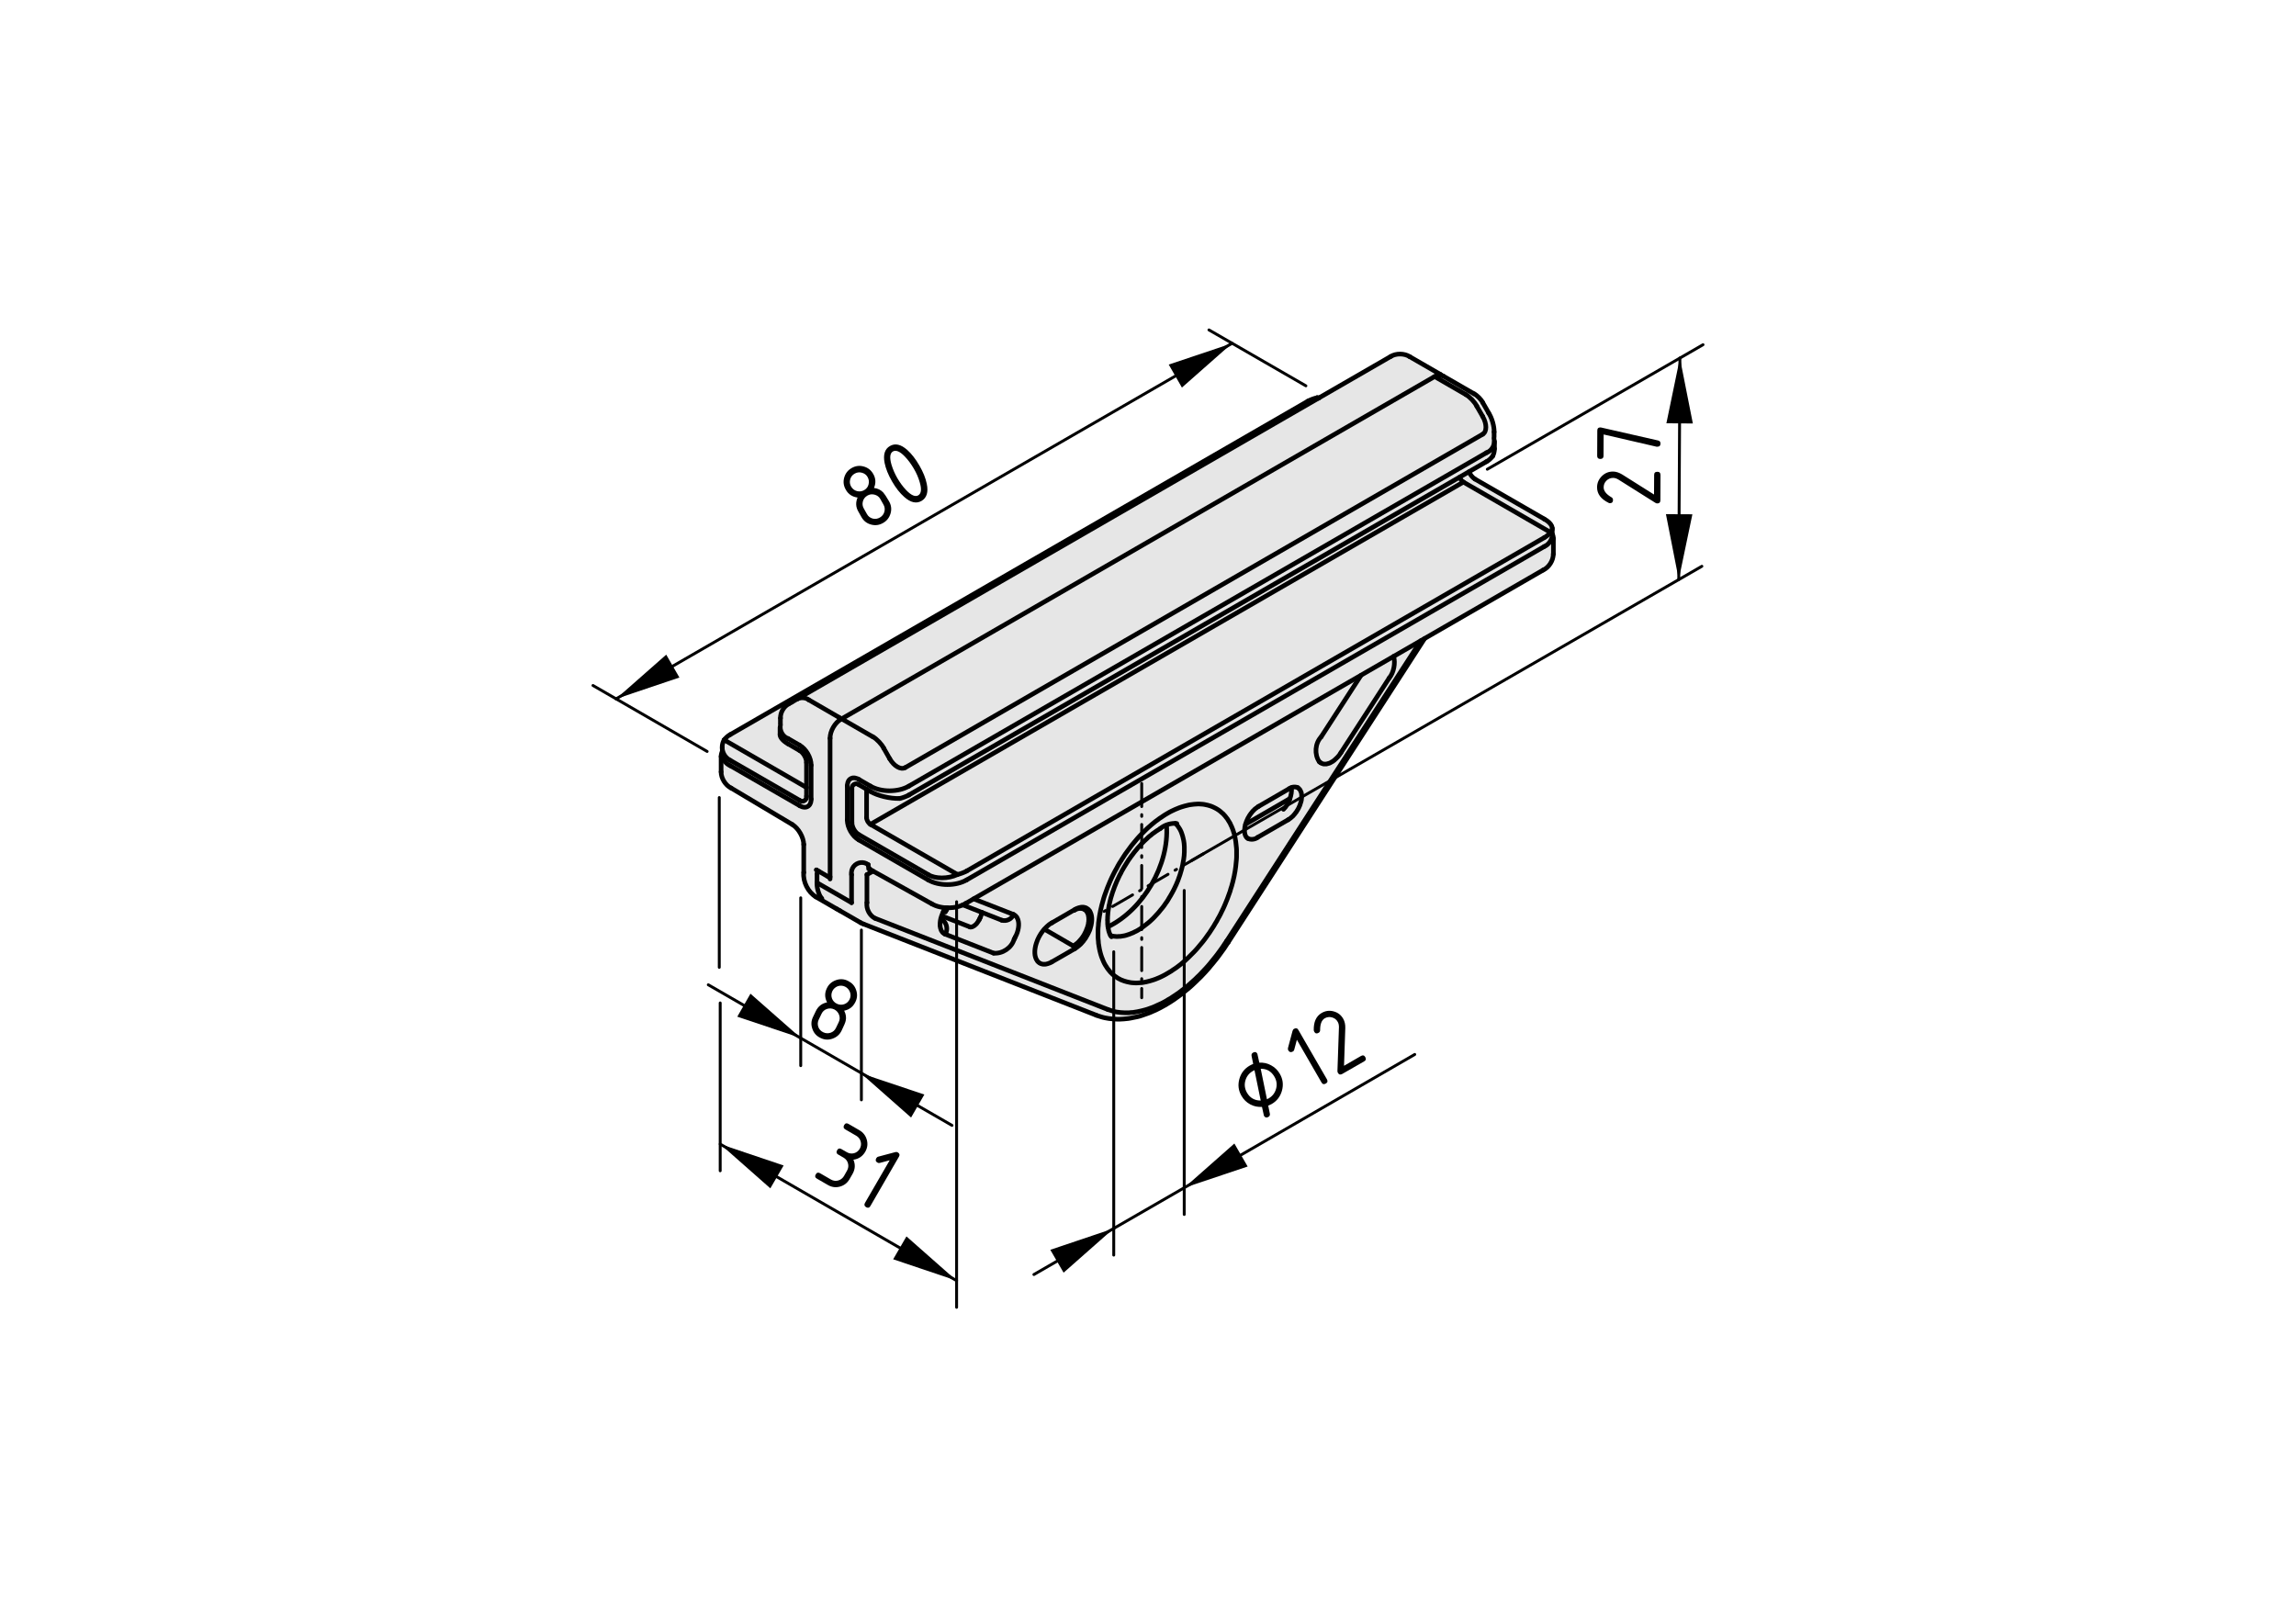 <?xml version="1.0" encoding="utf-8"?>
<!-- Generator: Adobe Illustrator 19.2.1, SVG Export Plug-In . SVG Version: 6.00 Build 0)  -->
<svg version="1.1" xmlns="http://www.w3.org/2000/svg" xmlns:xlink="http://www.w3.org/1999/xlink" x="0px" y="0px"
	 viewBox="0 0 198.71 138.9" style="enable-background:new 0 0 198.71 138.9;" xml:space="preserve">
<style type="text/css">
	.st0{fill:#E6E6E6;}
	.st1{fill:none;stroke:#000000;stroke-width:0.4;stroke-linecap:round;stroke-linejoin:round;}
	
		.st2{fill:none;stroke:#000000;stroke-width:0.25;stroke-linecap:round;stroke-linejoin:round;stroke-miterlimit:500;stroke-dasharray:2,0.7,0.15,0.7;}
	.st3{fill:none;stroke:#000000;stroke-width:0.25;stroke-linecap:round;stroke-linejoin:round;}
</style>
<g id="Gruahinterlegung">
	<path class="st0" d="M62.42,67.45l0.06-3.06c0,0-0.06-0.31,0.25-0.5c0.31-0.19,0.72-0.38,0.72-0.38l56.63-32.44
		c0,0,0.38-0.41,0.94-0.41s0.97,0.22,0.97,0.22l5.69,3.19c0,0,0.56,0.63,1.12,1.63c0.56,1,0.63,1.19,0.56,2.19
		c-0.06,1-0.13,1.38-0.13,1.38s0,0.06-0.25,0.38c-0.25,0.31-0.88,0.66-0.88,0.66l-0.88,0.59c0,0,0.13,0.06,0.25,0.5
		c0.13,0.44,0.81,0.44,0.81,0.44l5.81,3.44c0,0,0.21,0.69,0.21,0.98s0.21,0.92,0.21,1.29s-0.04,0.75-0.21,1.08
		c-0.17,0.33-0.54,0.58-0.54,0.58l-10.71,6.21l-17.42,27.12c0,0-0.63,0.88-1.42,1.67s-2.92,2.63-3.63,3
		c-0.71,0.38-2.34,1.02-3.22,1.06s-1.57,0.02-2.57-0.4s-19.83-7.71-19.83-7.71l-2.67-1.54l-1.54-0.83c0,0-0.54-0.25-0.96-0.96
		s-0.21-1.21-0.21-1.21l-0.04-2.63c0,0,0.13-0.42-0.38-1.04s-1-0.88-1-0.88l-4.79-2.79c0,0-0.29-0.17-0.58-0.46
		C62.52,67.53,62.42,67.45,62.42,67.45z"/>
</g>
<g id="Kontur">
	<g id="LINE">
		<line class="st1" x1="134.34" y1="46.35" x2="134.34" y2="45.74"/>
	</g>
	<g id="LINE_1_">
		<line class="st1" x1="129.34" y1="38.84" x2="129.34" y2="38.23"/>
	</g>
	<g id="LINE_2_">
		<line class="st1" x1="67.51" y1="62.97" x2="67.51" y2="63.58"/>
	</g>
	<g id="LINE_3_">
		<line class="st1" x1="62.51" y1="64.71" x2="62.51" y2="65.32"/>
	</g>
	<g id="ARC">
		<path class="st1" d="M80.64,78.24c0.81,0.48,2.13,0.46,2.93-0.03"/>
	</g>
	<g id="ARC_1_">
		<path class="st1" d="M72.8,62.25c-0.54,0.3-0.97,1.05-0.96,1.66"/>
	</g>
	<g id="LINE_4_">
		<line class="st1" x1="83.57" y1="78.21" x2="133.55" y2="49.35"/>
	</g>
	<g id="LINE_5_">
		<line class="st1" x1="75.35" y1="75.29" x2="80.64" y2="78.24"/>
	</g>
	<g id="LINE_6_">
		<line class="st1" x1="71.84" y1="63.91" x2="71.84" y2="76.09"/>
	</g>
	<g id="LINE_7_">
		<line class="st1" x1="124.12" y1="32.62" x2="72.8" y2="62.25"/>
	</g>
	<g id="ARC_2_">
		<path class="st1" d="M75.35,75.29c-0.04-0.03-0.12-0.06-0.17-0.07"/>
	</g>
	<g id="ARC_3_">
		<path class="st1" d="M74.48,79.87c0.06,0.04,0.19,0.1,0.26,0.12"/>
	</g>
	<g id="LINE_8_">
		<line class="st1" x1="72.68" y1="78.83" x2="74.48" y2="79.87"/>
	</g>
	<g id="LINE_9_">
		<line class="st1" x1="74.74" y1="79.99" x2="94.87" y2="87.88"/>
	</g>
	<g id="ARC_4_">
		<path class="st1" d="M70.81,75.49c-0.06,0.03-0.1,0.1-0.09,0.16"/>
	</g>
	<g id="LINE_10_">
		<line class="st1" x1="70.89" y1="75.44" x2="70.81" y2="75.49"/>
	</g>
	<g id="LINE_11_">
		<line class="st1" x1="70.71" y1="75.65" x2="70.71" y2="76.38"/>
	</g>
	<g id="ARC_5_">
		<path class="st1" d="M70.71,76.38c-0.04,0.4,0.13,1.02,0.36,1.35"/>
	</g>
	<g id="ARC_6_">
		<path class="st1" d="M71.07,77.72c0.01,0.02,0.04,0.05,0.06,0.06"/>
	</g>
	<g id="ARC_7_">
		<path class="st1" d="M82.02,78.58c-0.03,0.05-0.09,0.14-0.11,0.2"/>
	</g>
	<g id="LINE_12_">
		<line class="st1" x1="81.82" y1="78.95" x2="81.91" y2="78.78"/>
	</g>
	<g id="LINE_13_">
		<line class="st1" x1="83.32" y1="78.33" x2="86.7" y2="79.66"/>
	</g>
	<g id="LINE_14_">
		<line class="st1" x1="83.94" y1="80.24" x2="81.67" y2="79.35"/>
	</g>
	<g id="ARC_8_">
		<path class="st1" d="M84.82,79.46c0.07-0.12,0.14-0.35,0.15-0.49"/>
	</g>
	<g id="LWPOLYLINE">
		<polyline class="st1" points="84.74,79.63 84.72,79.66 84.68,79.73 84.64,79.79 84.6,79.85 84.56,79.9 84.52,79.96 84.47,80.01 
			84.42,80.05 84.38,80.09 84.33,80.13 84.28,80.16 84.23,80.19 84.19,80.21 84.15,80.23 84.11,80.24 84.07,80.25 84.04,80.25 
			84,80.26 83.98,80.25 83.95,80.25 83.94,80.24 		"/>
	</g>
	<g id="LINE_15_">
		<line class="st1" x1="84.82" y1="79.46" x2="84.74" y2="79.63"/>
	</g>
	<g id="LWPOLYLINE_1_">
		<polyline class="st1" points="96.2,81.09 96.2,81.09 96.2,81.09 96.19,81.09 96.19,81.08 96.18,81.07 96.17,81.06 96.15,81.04 
			96.14,81.02 96.12,80.99 96.1,80.96 96.08,80.92 96.06,80.88 96.04,80.83 96.02,80.78 96,80.72 95.98,80.66 95.96,80.59 
			95.94,80.52 95.93,80.44 95.91,80.36 95.9,80.27 95.88,80.17 95.87,80.07 95.86,79.97 95.86,79.86 95.86,79.75 95.85,79.63 
			95.86,79.51 95.86,79.38 95.87,79.25 95.88,79.12 95.89,78.98 95.91,78.84 95.93,78.69 95.96,78.54 95.98,78.39 96.02,78.24 
			96.05,78.08 96.09,77.93 96.13,77.76 96.18,77.6 96.23,77.44 96.28,77.27 96.34,77.11 96.4,76.94 96.46,76.77 96.53,76.6 
			96.6,76.43 96.67,76.26 96.75,76.09 96.83,75.92 96.91,75.75 97,75.59 97.08,75.42 97.18,75.25 97.27,75.09 97.37,74.93 
			97.47,74.77 97.57,74.61 97.67,74.45 97.78,74.3 97.89,74.14 98,74 98.11,73.85 98.22,73.71 98.34,73.57 98.45,73.43 98.57,73.3 
			98.69,73.17 98.8,73.04 98.92,72.92 99.04,72.8 99.16,72.69 99.28,72.58 99.39,72.47 99.51,72.37 99.63,72.28 99.74,72.18 
			99.86,72.1 99.97,72.02 100.08,71.94 100.19,71.87 100.3,71.8 100.4,71.73 100.44,71.71 		"/>
	</g>
	<g id="ARC_9_">
		<path class="st1" d="M101.85,71.29c-0.44-0.07-1.08,0.12-1.41,0.42"/>
	</g>
	<g id="ARC_10_">
		<path class="st1" d="M93.83,78.71c-0.25-0.12-0.63-0.08-0.85,0.1"/>
	</g>
	<g id="LWPOLYLINE_2_">
		<polyline class="st1" points="101.72,71.28 101.73,71.29 101.81,71.36 101.88,71.44 101.95,71.53 102.01,71.62 102.07,71.71 
			102.13,71.81 102.18,71.91 102.23,72.02 102.27,72.13 102.31,72.25 102.35,72.37 102.38,72.49 102.41,72.62 102.44,72.75 
			102.46,72.88 102.48,73.02 102.49,73.16 102.5,73.3 102.5,73.45 102.5,73.54 102.5,73.62 102.5,73.77 102.49,73.92 102.48,74.08 
			102.46,74.24 102.44,74.4 102.41,74.56 102.38,74.72 102.35,74.89 102.31,75.06 102.27,75.22 102.22,75.39 102.17,75.56 
			102.12,75.73 102.06,75.9 102,76.07 101.94,76.24 101.87,76.4 101.8,76.57 101.72,76.74 101.64,76.91 101.56,77.07 101.47,77.24 
			101.38,77.4 101.29,77.56 101.19,77.72 101.1,77.88 101,78.04 100.89,78.19 100.79,78.34 100.68,78.49 100.57,78.63 100.45,78.77 
			100.34,78.91 100.22,79.05 100.1,79.18 99.98,79.31 99.86,79.44 99.74,79.56 99.61,79.68 99.49,79.79 99.36,79.9 99.23,80 
			99.1,80.1 98.97,80.2 98.84,80.29 98.72,80.38 98.59,80.46 98.46,80.54 98.33,80.61 98.2,80.67 98.07,80.74 97.94,80.79 
			97.82,80.84 97.69,80.89 97.56,80.93 97.44,80.97 97.32,81 97.2,81.02 97.08,81.04 96.96,81.06 96.84,81.06 96.73,81.07 
			96.62,81.07 96.51,81.06 96.4,81.05 96.29,81.03 96.19,81.01 96.12,80.98 		"/>
	</g>
	<g id="LINE_16_">
		<line class="st1" x1="106.29" y1="81.58" x2="123.3" y2="55.27"/>
	</g>
	<g id="ARC_11_">
		<path class="st1" d="M129.31,37.39c0.02-0.48-0.2-1.24-0.47-1.63"/>
	</g>
	<g id="LINE_17_">
		<line class="st1" x1="129.31" y1="37.83" x2="129.31" y2="37.39"/>
	</g>
	<g id="LINE_18_">
		<line class="st1" x1="128.84" y1="35.75" x2="128.33" y2="34.86"/>
	</g>
	<g id="ARC_12_">
		<path class="st1" d="M128.33,34.86c-0.13-0.27-0.48-0.63-0.75-0.77"/>
	</g>
	<g id="ARC_13_">
		<path class="st1" d="M134.44,46.64c0.01-0.12-0.04-0.33-0.1-0.43"/>
	</g>
	<g id="LINE_19_">
		<line class="st1" x1="134.44" y1="47.97" x2="134.44" y2="46.64"/>
	</g>
	<g id="LWPOLYLINE_3_">
		<polyline class="st1" points="94.87,87.88 94.97,87.92 95.13,87.97 95.29,88.02 95.46,88.07 95.63,88.11 95.8,88.14 95.98,88.17 
			96.15,88.19 96.33,88.21 96.51,88.22 96.69,88.23 96.88,88.23 97.07,88.22 97.25,88.21 97.45,88.19 97.64,88.17 97.83,88.14 
			98.02,88.1 98.22,88.06 98.42,88.02 98.62,87.97 98.81,87.91 99.01,87.84 99.21,87.77 99.41,87.7 99.61,87.62 99.81,87.53 
			100.02,87.44 100.22,87.34 100.42,87.24 100.62,87.13 100.82,87.02 101.02,86.9 101.22,86.78 101.42,86.65 101.62,86.52 
			101.81,86.38 102.01,86.24 102.21,86.09 102.4,85.94 102.59,85.78 102.79,85.62 102.98,85.46 103.17,85.29 103.35,85.12 
			103.54,84.94 103.72,84.76 103.91,84.58 104.09,84.39 104.27,84.2 104.45,84 104.62,83.81 104.79,83.6 104.96,83.4 105.13,83.19 
			105.3,82.98 105.46,82.77 105.62,82.55 105.78,82.33 105.94,82.11 106.09,81.88 106.24,81.65 106.29,81.58 		"/>
	</g>
	<g id="LINE_20_">
		<line class="st1" x1="127.57" y1="34.09" x2="124.92" y2="32.56"/>
	</g>
	<g id="ARC_14_">
		<path class="st1" d="M133.55,49.35c0.5-0.22,0.89-0.84,0.88-1.39"/>
	</g>
	<g id="ARC_15_">
		<path class="st1" d="M124.92,32.56c-0.23-0.13-0.59-0.1-0.8,0.06"/>
	</g>
	<g id="LWPOLYLINE_4_">
		<polyline class="st1" points="108,72.58 107.97,72.56 107.93,72.53 107.89,72.5 107.86,72.46 107.83,72.41 107.8,72.36 
			107.78,72.31 107.76,72.25 107.74,72.19 107.73,72.12 107.72,72.05 107.71,71.98 107.71,71.9 107.71,71.83 107.72,71.74 
			107.73,71.66 107.74,71.57 107.76,71.49 107.78,71.4 107.81,71.31 107.84,71.22 107.87,71.12 107.91,71.03 107.95,70.94 
			107.99,70.85 108.04,70.76 108.09,70.68 108.14,70.59 108.2,70.51 108.25,70.43 108.32,70.35 108.38,70.27 108.44,70.2 
			108.51,70.14 108.57,70.07 108.64,70.01 108.71,69.96 108.78,69.91 108.84,69.86 108.91,69.82 108.92,69.81 		"/>
	</g>
	<g id="LINE_21_">
		<line class="st1" x1="108.92" y1="69.81" x2="111.58" y2="68.27"/>
	</g>
	<g id="ARC_16_">
		<path class="st1" d="M112.31,68.18c-0.22-0.1-0.54-0.06-0.73,0.09"/>
	</g>
	<g id="ARC_17_">
		<path class="st1" d="M111.08,70.06c0.45-0.42,0.76-1.26,0.69-1.87"/>
	</g>
	<g id="ARC_18_">
		<path class="st1" d="M68.25,60.94c-0.41,0.21-0.73,0.76-0.7,1.22"/>
	</g>
	<g id="LINE_23_">
		<line class="st1" x1="67.54" y1="62.17" x2="67.54" y2="62.61"/>
	</g>
	<g id="ARC_19_">
		<path class="st1" d="M69.56,73.1c-0.01-0.62-0.45-1.39-0.98-1.72"/>
	</g>
	<g id="ARC_20_">
		<path class="st1" d="M71.67,75.89c0.05,0.03,0.12,0.03,0.17,0.01"/>
	</g>
	<g id="LINE_24_">
		<line class="st1" x1="70.67" y1="75.31" x2="71.67" y2="75.89"/>
	</g>
	<g id="LINE_25_">
		<line class="st1" x1="63.28" y1="68.22" x2="68.58" y2="71.38"/>
	</g>
	<g id="LINE_26_">
		<line class="st1" x1="69.56" y1="73.1" x2="69.56" y2="75.53"/>
	</g>
	<g id="LINE_27_">
		<line class="st1" x1="70.61" y1="77.64" x2="72.41" y2="78.68"/>
	</g>
	<g id="LWPOLYLINE_5_">
		<polyline class="st1" points="70.65,75.3 70.65,75.3 70.65,75.3 70.66,75.31 70.67,75.31 70.67,75.31 		"/>
	</g>
	<g id="ARC_21_">
		<path class="st1" d="M69.56,75.53c-0.09,0.78,0.38,1.72,1.06,2.11"/>
	</g>
	<g id="LWPOLYLINE_6_">
		<polyline class="st1" points="72.42,78.68 72.49,78.72 72.55,78.75 		"/>
	</g>
	<g id="ARC_22_">
		<path class="st1" d="M62.51,65.06c-0.06,0.11-0.11,0.31-0.1,0.44"/>
	</g>
	<g id="LINE_28_">
		<line class="st1" x1="62.41" y1="65.49" x2="62.41" y2="66.82"/>
	</g>
	<g id="ARC_23_">
		<path class="st1" d="M62.41,66.82c-0.01,0.54,0.38,1.17,0.87,1.4"/>
	</g>
	<g id="ARC_24_">
		<path class="st1" d="M95.89,80.23c3.06-1.48,5.32-5.39,5.07-8.78"/>
	</g>
	<g id="ARC_25_">
		<path class="st1" d="M124.78,32.5c-0.03-0.03-0.09-0.07-0.12-0.09"/>
	</g>
	<g id="LINE_29_">
		<line class="st1" x1="124.66" y1="32.41" x2="122.01" y2="30.88"/>
	</g>
	<g id="ARC_26_">
		<path class="st1" d="M122.01,30.88c-0.45-0.3-1.19-0.31-1.65-0.02"/>
	</g>
	<g id="LINE_30_">
		<line class="st1" x1="107.8" y1="71.35" x2="111.6" y2="69.15"/>
	</g>
	<g id="LWPOLYLINE_7_">
		<polyline class="st1" points="111.6,69.15 111.63,69.16 111.63,69.16 		"/>
	</g>
	<g id="ARC_27_">
		<path class="st1" d="M73.33,70.98c-0.01,0.64,0.44,1.42,1,1.73"/>
	</g>
	<g id="LINE_31_">
		<line class="st1" x1="73.33" y1="68.05" x2="73.33" y2="70.98"/>
	</g>
	<g id="LWPOLYLINE_8_">
		<polyline class="st1" points="74.33,67.47 74.26,67.43 74.19,67.4 74.12,67.38 74.05,67.36 73.98,67.34 73.92,67.34 73.85,67.34 
			73.79,67.34 73.73,67.36 73.68,67.38 73.63,67.4 73.58,67.44 73.53,67.47 73.49,67.52 73.45,67.57 73.42,67.62 73.4,67.68 
			73.37,67.75 73.36,67.82 73.34,67.89 73.33,67.97 73.33,68.05 		"/>
	</g>
	<g id="LINE_32_">
		<line class="st1" x1="75.33" y1="68.05" x2="74.33" y2="67.47"/>
	</g>
	<g id="LINE_33_">
		<line class="st1" x1="74.33" y1="67.93" x2="75.33" y2="68.51"/>
	</g>
	<g id="ARC_28_">
		<path class="st1" d="M74.33,67.93c-0.16-0.13-0.39-0.1-0.52,0.06c-0.06,0.07-0.1,0.2-0.08,0.29"/>
	</g>
	<g id="LINE_34_">
		<line class="st1" x1="73.73" y1="71.21" x2="73.73" y2="68.28"/>
	</g>
	<g id="ARC_29_">
		<path class="st1" d="M73.73,71.21c0,0.38,0.27,0.85,0.6,1.04"/>
	</g>
	<g id="LINE_35_">
		<line class="st1" x1="80.33" y1="75.71" x2="74.33" y2="72.25"/>
	</g>
	<g id="LINE_36_">
		<line class="st1" x1="74.33" y1="72.71" x2="80.33" y2="76.17"/>
	</g>
	<g id="ELLIPSE">
		<path class="st1" d="M80.33,75.71c0.6,0.38,1.72,0.38,2.53,0"/>
	</g>
	<g id="ARC_30_">
		<path class="st1" d="M82.86,75.7c0.23-0.04,0.61-0.19,0.81-0.3"/>
	</g>
	<g id="ARC_31_">
		<path class="st1" d="M80.33,76.17c0.92,0.54,2.41,0.54,3.33,0"/>
	</g>
	<g id="LINE_37_">
		<line class="st1" x1="75.33" y1="71.36" x2="82.86" y2="75.7"/>
	</g>
	<g id="LINE_38_">
		<line class="st1" x1="134.18" y1="46.08" x2="126.65" y2="41.73"/>
	</g>
	<g id="ARC_32_">
		<path class="st1" d="M133.65,46.54c0.17-0.08,0.42-0.3,0.53-0.46"/>
	</g>
	<g id="LINE_39_">
		<line class="st1" x1="133.65" y1="46.54" x2="83.66" y2="75.4"/>
	</g>
	<g id="ELLIPSE_1_">
		<path class="st1" d="M75.33,68.51c0.6,0.37,1.72,0.64,2.53,0.61"/>
	</g>
	<g id="ARC_33_">
		<path class="st1" d="M75.33,68.05c0.92,0.54,2.41,0.54,3.33,0"/>
	</g>
	<g id="ARC_34_">
		<path class="st1" d="M77.86,69.12c0.23-0.04,0.61-0.19,0.81-0.3"/>
	</g>
	<g id="ARC_35_">
		<path class="st1" d="M128.65,39.19c0.49-0.18,0.77-0.72,0.65-1.22"/>
	</g>
	<g id="LINE_40_">
		<line class="st1" x1="128.65" y1="39.19" x2="78.66" y2="68.05"/>
	</g>
	<g id="LINE_41_">
		<line class="st1" x1="133.65" y1="47.31" x2="83.66" y2="76.17"/>
	</g>
	<g id="LINE_42_">
		<line class="st1" x1="128.65" y1="39.96" x2="78.66" y2="68.82"/>
	</g>
	<g id="LINE_43_">
		<line class="st1" x1="75" y1="68.32" x2="75" y2="70.78"/>
	</g>
	<g id="ARC_36_">
		<path class="st1" d="M75,70.78c0,0.21,0.15,0.47,0.33,0.58"/>
	</g>
	<g id="ARC_37_">
		<path class="st1" d="M126.34,41.3c0.03,0.16,0.17,0.36,0.31,0.44"/>
	</g>
	<g id="ELLIPSE_2_">
		<path class="st1" d="M134.18,46.08c0.36-0.29,0.12-0.8-0.53-1.15"/>
	</g>
	<g id="ARC_38_">
		<path class="st1" d="M133.65,47.31c0.36-0.14,0.67-0.57,0.69-0.96"/>
	</g>
	<g id="LINE_44_">
		<line class="st1" x1="127.65" y1="41.47" x2="133.65" y2="44.93"/>
	</g>
	<g id="ELLIPSE_3_">
		<path class="st1" d="M129.18,39.5c0.1-0.17,0.17-0.48,0.16-0.65"/>
	</g>
	<g id="ARC_39_">
		<path class="st1" d="M128.65,39.96c0.17-0.08,0.42-0.3,0.53-0.47"/>
	</g>
	<g id="ARC_40_">
		<path class="st1" d="M127.14,40.84c0.07,0.22,0.31,0.51,0.51,0.63"/>
	</g>
	<g id="ARC_41_">
		<path class="st1" d="M70.2,66.24c0.01-0.64-0.44-1.42-1-1.73"/>
	</g>
	<g id="ARC_42_">
		<path class="st1" d="M69.2,69.28c0.16,0.13,0.39,0.1,0.52-0.06c0.06-0.07,0.1-0.2,0.08-0.29"/>
	</g>
	<g id="LINE_45_">
		<line class="st1" x1="69.8" y1="66.01" x2="69.8" y2="68.94"/>
	</g>
	<g id="ARC_43_">
		<path class="st1" d="M69.8,66.01c0-0.39-0.27-0.85-0.6-1.04"/>
	</g>
	<g id="LINE_46_">
		<line class="st1" x1="68.2" y1="64.39" x2="69.2" y2="64.97"/>
	</g>
	<g id="LINE_47_">
		<line class="st1" x1="68.2" y1="63.93" x2="69.2" y2="64.51"/>
	</g>
	<g id="LINE_48_">
		<line class="st1" x1="70.2" y1="66.24" x2="70.2" y2="69.17"/>
	</g>
	<g id="LWPOLYLINE_9_">
		<polyline class="st1" points="69.2,69.74 69.27,69.78 69.34,69.81 69.41,69.84 69.48,69.86 69.55,69.87 69.62,69.88 69.68,69.88 
			69.74,69.87 69.8,69.86 69.85,69.84 69.91,69.81 69.96,69.78 70,69.74 70.04,69.7 70.08,69.65 70.11,69.59 70.14,69.53 
			70.16,69.47 70.18,69.4 70.19,69.33 70.2,69.25 70.2,69.17 		"/>
	</g>
	<g id="LINE_49_">
		<line class="st1" x1="69.2" y1="69.74" x2="63.2" y2="66.28"/>
	</g>
	<g id="LINE_50_">
		<line class="st1" x1="69.2" y1="69.28" x2="63.2" y2="65.82"/>
	</g>
	<g id="ARC_44_">
		<path class="st1" d="M67.55,62.73c-0.11,0.49,0.18,1.03,0.65,1.21"/>
	</g>
	<g id="ELLIPSE_4_">
		<path class="st1" d="M67.51,63.58c-0.03,0.23,0.28,0.59,0.69,0.81"/>
	</g>
	<g id="ELLIPSE_5_">
		<path class="st1" d="M62.67,64.05c-0.36,0.64-0.12,1.43,0.53,1.77"/>
	</g>
	<g id="LINE_51_">
		<line class="st1" x1="62.67" y1="64.05" x2="69.8" y2="68.17"/>
	</g>
	<g id="ARC_45_">
		<path class="st1" d="M113.99,34.43c-0.23,0.04-0.61,0.19-0.81,0.3"/>
	</g>
	<g id="LINE_52_">
		<line class="st1" x1="114.09" y1="34.48" x2="113.99" y2="34.43"/>
	</g>
	<g id="ARC_46_">
		<path class="st1" d="M63.2,63.59c-0.17,0.08-0.42,0.3-0.53,0.47"/>
	</g>
	<g id="LINE_53_">
		<line class="st1" x1="63.2" y1="63.59" x2="113.19" y2="34.73"/>
	</g>
	<g id="ARC_47_">
		<path class="st1" d="M62.51,65.32c0.02,0.39,0.32,0.82,0.69,0.96"/>
	</g>
	<g id="ELLIPSE_6_">
		<path class="st1" d="M114.18,34.43c-0.05,0-0.14,0-0.18,0"/>
	</g>
	<g id="LINE_54_">
		<line class="st1" x1="72.68" y1="78.83" x2="72.68" y2="78.83"/>
	</g>
	<g id="LINE_56_">
		<line class="st1" x1="68.53" y1="60.78" x2="69.04" y2="60.48"/>
	</g>
	<g id="LINE_57_">
		<line class="st1" x1="69.04" y1="60.48" x2="120.36" y2="30.86"/>
	</g>
	<g id="ELLIPSE_7_">
		<path class="st1" d="M68.53,60.78c-0.16,0.09-0.28,0.16-0.28,0.16"/>
	</g>
	<g id="LINE_58_">
		<line class="st1" x1="75.56" y1="75.41" x2="75.03" y2="75.71"/>
	</g>
	<g id="LINE_59_">
		<line class="st1" x1="75.03" y1="75.71" x2="75.03" y2="78.14"/>
	</g>
	<g id="ARC_48_">
		<path class="st1" d="M75.03,78.14c-0.08,0.53,0.23,1.13,0.71,1.36"/>
	</g>
	<g id="LINE_60_">
		<line class="st1" x1="75.75" y1="79.5" x2="95.88" y2="87.39"/>
	</g>
	<g id="LWPOLYLINE_10_">
		<polyline class="st1" points="95.88,87.39 96.04,87.44 96.19,87.49 96.35,87.54 96.51,87.58 96.67,87.61 96.84,87.63 97,87.65 
			97.17,87.66 97.35,87.67 97.52,87.67 97.7,87.67 97.88,87.65 98.06,87.64 98.24,87.61 98.43,87.58 98.61,87.54 98.8,87.5 
			98.99,87.45 99.18,87.4 99.37,87.34 99.56,87.27 99.76,87.2 99.95,87.12 100.14,87.03 100.34,86.94 100.54,86.85 100.73,86.75 
			100.93,86.64 101.12,86.52 101.32,86.41 101.51,86.28 101.71,86.15 101.9,86.02 102.1,85.88 102.29,85.73 102.49,85.58 
			102.68,85.43 102.87,85.27 103.06,85.1 103.25,84.93 103.44,84.76 103.62,84.58 103.81,84.4 103.99,84.21 104.17,84.02 
			104.35,83.83 104.53,83.63 104.7,83.43 104.87,83.22 105.04,83.01 105.21,82.8 105.38,82.58 105.54,82.36 105.7,82.14 
			105.86,81.91 106.01,81.68 106.17,81.45 		"/>
	</g>
	<g id="LWPOLYLINE_11_">
		<polyline class="st1" points="91.03,83.27 90.94,83.32 90.86,83.36 90.77,83.39 90.69,83.42 90.61,83.44 90.53,83.46 90.45,83.47 
			90.37,83.47 90.29,83.47 90.22,83.46 90.15,83.44 90.08,83.42 90.02,83.39 89.96,83.36 89.9,83.31 89.85,83.27 89.8,83.22 
			89.76,83.16 89.72,83.09 89.68,83.03 89.65,82.95 89.62,82.87 89.6,82.79 89.58,82.71 89.57,82.62 89.56,82.52 89.56,82.42 
			89.56,82.32 89.57,82.22 89.58,82.12 89.6,82.01 89.62,81.9 89.65,81.79 89.68,81.68 89.72,81.57 89.76,81.46 89.8,81.35 
			89.85,81.25 89.9,81.14 89.96,81.03 90.02,80.93 90.08,80.83 90.15,80.73 90.22,80.63 90.29,80.54 90.37,80.44 90.45,80.36 
			90.53,80.28 90.61,80.2 90.69,80.13 90.77,80.06 90.86,79.99 90.94,79.94 91.03,79.89 		"/>
	</g>
	<g id="LINE_61_">
		<line class="st1" x1="93.03" y1="82.12" x2="91.03" y2="83.27"/>
	</g>
	<g id="LWPOLYLINE_12_">
		<polyline class="st1" points="93.03,78.73 93.11,78.68 93.2,78.64 93.28,78.61 93.36,78.58 93.45,78.56 93.53,78.54 93.61,78.53 
			93.68,78.53 93.76,78.53 93.83,78.54 93.9,78.56 93.97,78.58 94.03,78.61 94.09,78.65 94.15,78.69 94.2,78.73 94.25,78.79 
			94.3,78.84 94.34,78.91 94.37,78.98 94.4,79.05 94.43,79.13 94.45,79.21 94.47,79.3 94.48,79.39 94.49,79.48 94.49,79.58 
			94.49,79.68 94.48,79.78 94.47,79.88 94.45,79.99 94.43,80.1 94.4,80.21 94.37,80.32 94.34,80.43 94.3,80.54 94.25,80.65 
			94.2,80.76 94.15,80.86 94.09,80.97 94.03,81.07 93.97,81.18 93.9,81.28 93.83,81.37 93.76,81.47 93.68,81.56 93.61,81.64 
			93.53,81.73 93.45,81.8 93.36,81.88 93.28,81.94 93.2,82.01 93.11,82.06 93.03,82.12 		"/>
	</g>
	<g id="ARC_49_">
		<path class="st1" d="M85.99,82.51c0.77,0.07,1.57-0.46,1.78-1.21"/>
	</g>
	<g id="LINE_62_">
		<line class="st1" x1="85.99" y1="82.51" x2="81.81" y2="80.87"/>
	</g>
	<g id="LWPOLYLINE_13_">
		<polyline class="st1" points="81.81,80.87 81.75,80.84 81.69,80.81 81.64,80.77 81.59,80.73 81.55,80.68 81.51,80.62 81.47,80.56 
			81.44,80.49 81.42,80.42 81.39,80.34 81.38,80.26 81.36,80.18 81.36,80.09 81.36,80 81.36,79.91 81.37,79.81 81.38,79.71 
			81.4,79.61 81.42,79.51 81.45,79.41 81.48,79.31 81.52,79.21 81.56,79.1 81.6,79 81.65,78.9 		"/>
	</g>
	<g id="LINE_63_">
		<line class="st1" x1="81.65" y1="78.9" x2="81.74" y2="78.73"/>
	</g>
	<g id="LWPOLYLINE_14_">
		<polyline class="st1" points="81.74,78.73 81.79,78.63 81.83,78.57 		"/>
	</g>
	<g id="LINE_64_">
		<line class="st1" x1="84.26" y1="77.81" x2="87.71" y2="79.16"/>
	</g>
	<g id="LWPOLYLINE_15_">
		<polyline class="st1" points="87.71,79.16 87.77,79.19 87.82,79.22 87.88,79.26 87.92,79.31 87.97,79.36 88.01,79.41 88.04,79.48 
			88.07,79.54 88.1,79.61 88.12,79.69 88.14,79.77 88.15,79.85 88.16,79.94 88.16,80.03 88.16,80.13 88.15,80.22 88.14,80.32 
			88.12,80.42 88.1,80.52 88.07,80.62 88.04,80.73 88,80.83 87.96,80.93 87.91,81.03 87.86,81.13 		"/>
	</g>
	<g id="LINE_65_">
		<line class="st1" x1="87.86" y1="81.13" x2="87.78" y2="81.3"/>
	</g>
	<g id="LWPOLYLINE_16_">
		<polyline class="st1" points="101.02,70.42 101.19,70.32 101.36,70.23 101.53,70.15 101.7,70.07 101.87,70 102.04,69.93 
			102.21,69.87 102.37,69.82 102.54,69.77 102.7,69.73 102.86,69.69 103.02,69.66 103.18,69.64 103.34,69.62 103.5,69.61 
			103.65,69.6 103.8,69.6 103.95,69.61 104.1,69.62 104.24,69.64 104.38,69.67 104.52,69.7 104.66,69.74 104.79,69.78 104.92,69.83 
			105.05,69.89 105.17,69.95 105.3,70.02 105.41,70.09 105.53,70.17 105.64,70.26 105.74,70.35 105.85,70.44 105.95,70.55 
			106.04,70.65 106.13,70.77 106.22,70.88 106.3,71.01 106.38,71.14 106.46,71.27 106.52,71.41 106.59,71.55 106.65,71.7 
			106.71,71.85 106.76,72.01 106.81,72.17 106.85,72.33 106.89,72.5 106.92,72.68 106.95,72.85 106.97,73.03 106.99,73.22 
			107.01,73.4 107.02,73.59 107.02,73.79 107.02,73.98 107.02,74.18 107.01,74.38 106.99,74.59 106.97,74.79 106.95,75 
			106.92,75.21 106.89,75.42 106.85,75.63 106.81,75.85 106.76,76.06 106.71,76.28 106.65,76.5 106.59,76.72 106.52,76.93 
			106.46,77.15 106.38,77.37 106.3,77.59 106.22,77.81 106.13,78.03 106.04,78.25 105.95,78.46 105.85,78.68 105.74,78.9 
			105.64,79.11 105.53,79.32 105.41,79.53 105.3,79.74 105.17,79.95 105.05,80.16 104.92,80.36 104.79,80.56 104.66,80.76 
			104.52,80.95 104.38,81.15 104.24,81.34 104.1,81.52 103.95,81.7 103.8,81.88 103.65,82.06 103.5,82.23 103.34,82.4 103.18,82.56 
			103.02,82.72 102.86,82.88 102.7,83.03 102.54,83.18 102.37,83.32 102.21,83.46 102.04,83.59 101.87,83.72 101.7,83.84 
			101.53,83.95 101.36,84.07 101.19,84.17 101.02,84.27 100.85,84.37 100.68,84.46 100.52,84.54 100.35,84.62 100.18,84.69 
			100.01,84.76 99.84,84.82 99.68,84.87 99.51,84.92 99.35,84.96 99.19,85 99.03,85.03 98.87,85.06 98.71,85.07 98.55,85.08 
			98.4,85.09 98.25,85.09 98.1,85.08 97.95,85.07 97.81,85.05 97.67,85.02 97.53,84.99 97.39,84.95 97.26,84.91 97.13,84.86 
			97,84.81 96.87,84.74 96.75,84.68 96.64,84.6 96.52,84.52 96.41,84.44 96.3,84.35 96.2,84.25 96.1,84.15 96.01,84.04 95.92,83.93 
			95.83,83.81 95.75,83.68 95.67,83.56 95.59,83.42 95.52,83.28 95.46,83.14 95.4,82.99 95.34,82.84 95.29,82.69 95.24,82.52 
			95.2,82.36 95.16,82.19 95.13,82.02 95.1,81.84 95.07,81.66 95.06,81.48 95.04,81.29 95.03,81.1 95.03,80.91 95.03,80.71 
			95.03,80.51 95.04,80.31 95.06,80.11 95.07,79.9 95.1,79.69 95.13,79.48 95.16,79.27 95.2,79.06 95.24,78.84 95.29,78.63 
			95.34,78.41 95.4,78.19 95.46,77.98 95.52,77.76 95.59,77.54 95.67,77.32 95.75,77.1 95.83,76.88 95.92,76.66 96.01,76.44 
			96.1,76.23 96.2,76.01 96.3,75.8 96.41,75.58 96.52,75.37 96.64,75.16 96.75,74.95 96.87,74.74 97,74.54 97.13,74.33 97.26,74.13 
			97.39,73.93 97.53,73.74 97.67,73.55 97.81,73.36 97.95,73.17 98.1,72.99 98.25,72.81 98.4,72.63 98.55,72.46 98.71,72.29 
			98.87,72.13 99.03,71.97 99.19,71.81 99.35,71.66 99.51,71.52 99.68,71.37 99.84,71.24 100.01,71.1 100.18,70.98 100.35,70.85 
			100.52,70.74 100.68,70.63 100.85,70.52 101.02,70.42 		"/>
	</g>
	<g id="LINE_66_">
		<line class="st1" x1="70.77" y1="76.45" x2="73.7" y2="78.14"/>
	</g>
	<g id="LINE_67_">
		<line class="st1" x1="73.7" y1="78.14" x2="73.7" y2="75.71"/>
	</g>
	<g id="ARC_50_">
		<path class="st1" d="M75.14,74.85c-0.4-0.3-0.96-0.23-1.27,0.17c-0.14,0.17-0.22,0.48-0.17,0.7"/>
	</g>
	<g id="ARC_51_">
		<path class="st1" d="M75.14,74.85c-0.02,0.16,0.07,0.36,0.21,0.44"/>
	</g>
	<g id="ARC_52_">
		<path class="st1" d="M108,72.58c0.24,0.13,0.61,0.09,0.83-0.08"/>
	</g>
	<g id="LINE_68_">
		<line class="st1" x1="108.82" y1="72.5" x2="111.49" y2="70.96"/>
	</g>
	<g id="LWPOLYLINE_17_">
		<polyline class="st1" points="111.49,70.96 111.56,70.91 111.64,70.86 111.71,70.81 111.78,70.74 111.86,70.68 111.93,70.61 
			111.99,70.53 112.06,70.46 112.12,70.37 112.19,70.29 112.24,70.2 112.3,70.11 112.35,70.02 112.4,69.93 112.44,69.83 
			112.49,69.73 112.52,69.64 112.55,69.54 112.58,69.45 112.61,69.35 112.63,69.26 112.64,69.16 112.65,69.07 112.65,68.98 
			112.65,68.9 112.65,68.81 112.64,68.73 112.63,68.66 112.61,68.58 112.58,68.52 112.55,68.45 112.52,68.39 112.49,68.34 
			112.44,68.29 112.4,68.25 112.35,68.21 112.31,68.18 		"/>
	</g>
	<g id="LINE_69_">
		<line class="st1" x1="91.03" y1="79.89" x2="93.03" y2="78.73"/>
	</g>
	<g id="ARC_53_">
		<path class="st1" d="M114.34,63.79c-0.53,0.56-0.6,1.52-0.16,2.15"/>
	</g>
	<g id="LWPOLYLINE_18_">
		<polyline class="st1" points="116.05,65.16 115.99,65.25 115.93,65.34 115.86,65.43 115.79,65.51 115.71,65.59 115.64,65.66 
			115.56,65.73 115.49,65.8 115.41,65.86 115.33,65.92 115.25,65.96 115.17,66.01 115.09,66.05 115.01,66.08 114.93,66.1 
			114.86,66.12 114.78,66.14 114.71,66.14 114.64,66.14 114.57,66.14 114.5,66.12 114.44,66.1 114.38,66.08 114.32,66.05 
			114.27,66.01 		"/>
	</g>
	<g id="LINE_70_">
		<line class="st1" x1="114.27" y1="66.01" x2="114.18" y2="65.94"/>
	</g>
	<g id="LINE_71_">
		<line class="st1" x1="120.24" y1="58.68" x2="116.05" y2="65.16"/>
	</g>
	<g id="LINE_72_">
		<line class="st1" x1="114.34" y1="63.79" x2="117.79" y2="58.46"/>
	</g>
	<g id="ARC_54_">
		<path class="st1" d="M120.24,58.68c0.38-0.45,0.55-1.29,0.37-1.86"/>
	</g>
	<g id="LINE_73_">
		<line class="st1" x1="106.17" y1="81.45" x2="122.97" y2="55.46"/>
	</g>
	<g id="ELLIPSE_8_">
		<path class="st1" d="M77,65.68c0.37,0.64,0.96,0.98,1.33,0.77l0,0"/>
	</g>
	<g id="LINE_74_">
		<line class="st1" x1="78.34" y1="66.45" x2="128.32" y2="37.59"/>
	</g>
	<g id="ELLIPSE_9_">
		<path class="st1" d="M128.32,37.59c0.37-0.21,0.37-0.9,0-1.54l0,0"/>
	</g>
	<g id="LINE_75_">
		<line class="st1" x1="128.32" y1="36.05" x2="127.81" y2="35.16"/>
	</g>
	<g id="ARC_55_">
		<path class="st1" d="M127.81,35.16c-0.17-0.35-0.61-0.81-0.94-1"/>
	</g>
	<g id="LINE_76_">
		<line class="st1" x1="126.87" y1="34.16" x2="124.22" y2="32.63"/>
	</g>
	<g id="ARC_56_">
		<path class="st1" d="M76.49,64.78c-0.17-0.35-0.61-0.81-0.94-1"/>
	</g>
	<g id="LINE_77_">
		<line class="st1" x1="76.49" y1="64.78" x2="77" y2="65.68"/>
	</g>
	<g id="LINE_78_">
		<line class="st1" x1="72.9" y1="62.26" x2="75.55" y2="63.79"/>
	</g>
	<g id="LINE_79_">
		<line class="st1" x1="69.99" y1="60.58" x2="72.63" y2="62.11"/>
	</g>
	<g id="ARC_57_">
		<path class="st1" d="M72.76,62.28c-0.01-0.06-0.07-0.14-0.13-0.17"/>
	</g>
	<g id="ARC_58_">
		<path class="st1" d="M69.99,60.58c-0.24-0.19-0.67-0.23-0.94-0.09"/>
	</g>
	<g id="LINE_80_">
		<line class="st1" x1="126.65" y1="41.73" x2="75.33" y2="71.36"/>
	</g>
	<g id="LINE_81_">
		<line class="st1" x1="92.89" y1="81.89" x2="90.43" y2="80.46"/>
	</g>
	<g id="LWPOLYLINE_19_">
		<polyline class="st1" points="92.89,81.89 92.97,81.84 93.05,81.78 93.13,81.72 93.21,81.66 93.29,81.59 93.37,81.51 93.44,81.43 
			93.51,81.35 93.58,81.27 93.65,81.18 93.72,81.08 93.78,80.99 93.84,80.89 93.89,80.79 93.94,80.69 93.99,80.59 94.03,80.48 
			94.07,80.38 94.11,80.28 94.14,80.17 94.17,80.07 94.19,79.97 94.2,79.87 94.22,79.77 94.22,79.67 94.23,79.58 94.22,79.49 
			94.22,79.4 94.2,79.31 94.19,79.23 94.17,79.15 94.14,79.08 94.11,79.01 94.07,78.95 94.03,78.89 93.99,78.84 93.94,78.79 
			93.89,78.75 93.84,78.71 93.83,78.71 		"/>
	</g>
	<g id="ARC_59_">
		<path class="st1" d="M86.7,79.66c0.41,0.12,0.86-0.1,1.01-0.49"/>
	</g>
	<g id="ARC_60_">
		<path class="st1" d="M81.81,80.87c0.23-0.37,0.15-0.89-0.17-1.18"/>
	</g>
	<g id="LINE_83_">
		<line class="st2" x1="98.81" y1="67.82" x2="98.81" y2="86.37"/>
	</g>
	<g id="LINE_84_">
		<line class="st2" x1="104.16" y1="73.9" x2="95.19" y2="79.11"/>
	</g>
</g>
<g id="Bemaßung">
	<polygon points="96.39,106.34 90.9,108.19 92.05,110.17 	"/>
	<polygon points="102.49,102.82 107.98,100.98 106.83,98.99 	"/>
	<line class="st3" x1="96.39" y1="82.39" x2="96.39" y2="108.65"/>
	<line class="st3" x1="102.49" y1="77.08" x2="102.49" y2="105.13"/>
	<line class="st3" x1="96.39" y1="106.34" x2="89.48" y2="110.33"/>
	<line class="st3" x1="96.39" y1="106.34" x2="102.49" y2="102.82"/>
	<line class="st3" x1="102.49" y1="102.82" x2="122.44" y2="91.28"/>
	<g>
		<path d="M109.76,95.71l0.14,0.69c0.03,0.13-0.02,0.23-0.13,0.29c-0.16,0.09-0.28,0.06-0.38-0.1c-0.01-0.02-0.07-0.28-0.17-0.77
			c-0.37,0.02-0.71-0.05-1.02-0.22c-0.32-0.17-0.57-0.42-0.75-0.73c-0.27-0.46-0.33-0.94-0.19-1.46c0.14-0.51,0.44-0.9,0.89-1.16
			c0.08-0.05,0.19-0.1,0.31-0.15l-0.14-0.69c-0.03-0.13,0.02-0.23,0.13-0.29c0.16-0.09,0.28-0.06,0.37,0.1
			c0.01,0.02,0.07,0.28,0.17,0.77c0.36-0.02,0.7,0.05,1.02,0.23c0.32,0.17,0.57,0.42,0.75,0.73c0.27,0.46,0.33,0.94,0.19,1.46
			c-0.14,0.51-0.44,0.9-0.89,1.16C109.96,95.62,109.86,95.67,109.76,95.71z M109.11,95.27l-0.54-2.63
			c-0.06,0.03-0.12,0.06-0.15,0.08c-0.33,0.19-0.54,0.47-0.64,0.83c-0.1,0.36-0.05,0.71,0.14,1.04
			C108.18,95.04,108.58,95.27,109.11,95.27z M109.65,95.16c0.06-0.03,0.11-0.05,0.15-0.08c0.33-0.19,0.54-0.47,0.64-0.83
			c0.1-0.36,0.05-0.71-0.14-1.04c-0.27-0.47-0.67-0.7-1.19-0.69L109.65,95.16z"/>
		<path d="M112.24,90.01l-0.23,0.86c-0.02,0.07-0.06,0.13-0.13,0.16c-0.16,0.09-0.28,0.06-0.38-0.1c-0.04-0.06-0.04-0.13-0.03-0.21
			l0.39-1.46c0.03-0.1,0.07-0.17,0.14-0.2c0.16-0.09,0.28-0.06,0.37,0.1l2.47,4.27c0.09,0.16,0.06,0.28-0.1,0.37
			s-0.28,0.06-0.37-0.1L112.24,90.01z"/>
		<path d="M114.38,87.69c0.33-0.19,0.67-0.24,1.04-0.14s0.64,0.31,0.83,0.64c0.13,0.23,0.19,0.5,0.18,0.81l-0.11,3.26l1.47-0.85
			c0.16-0.09,0.28-0.06,0.37,0.1c0.09,0.16,0.06,0.28-0.1,0.37l-1.9,1.09c-0.16,0.09-0.28,0.06-0.37-0.1
			c-0.03-0.05-0.04-0.1-0.04-0.16l0.13-3.8c0-0.17-0.03-0.33-0.11-0.46c-0.11-0.2-0.28-0.32-0.5-0.38
			c-0.22-0.06-0.43-0.03-0.62,0.08c-0.27,0.16-0.4,0.5-0.4,1.03c0,0.1-0.04,0.18-0.14,0.23c-0.16,0.09-0.28,0.06-0.37-0.1
			c-0.02-0.04-0.03-0.07-0.04-0.11C113.68,88.48,113.9,87.97,114.38,87.69z"/>
	</g>
	<polygon points="62.33,99.04 66.67,102.87 67.82,100.89 	"/>
	<polygon points="82.79,110.86 78.45,107.03 77.3,109.01 	"/>
	<line class="st3" x1="62.33" y1="86.82" x2="62.33" y2="101.35"/>
	<line class="st3" x1="82.79" y1="78.06" x2="82.79" y2="113.17"/>
	<line class="st3" x1="62.33" y1="99.04" x2="82.79" y2="110.86"/>
	<g>
		<path d="M73.02,100.22l-0.47-0.27c-0.16-0.09-0.19-0.22-0.1-0.38c0.09-0.16,0.22-0.19,0.37-0.1l0.47,0.27
			c0.2,0.12,0.41,0.14,0.62,0.09c0.22-0.06,0.38-0.19,0.5-0.39c0.11-0.2,0.14-0.4,0.08-0.62c-0.06-0.22-0.19-0.39-0.38-0.5
			l-0.95-0.55c-0.16-0.09-0.19-0.22-0.1-0.38c0.09-0.16,0.22-0.19,0.37-0.1l0.95,0.55c0.33,0.19,0.54,0.47,0.64,0.83
			c0.1,0.37,0.05,0.71-0.14,1.04c-0.23,0.39-0.57,0.62-1.02,0.68c0.18,0.42,0.15,0.83-0.07,1.22l-0.27,0.47
			c-0.19,0.33-0.47,0.54-0.83,0.64c-0.37,0.1-0.71,0.05-1.04-0.14l-0.95-0.55c-0.16-0.09-0.19-0.22-0.1-0.37
			c0.09-0.16,0.22-0.19,0.37-0.1l0.95,0.55c0.2,0.11,0.41,0.14,0.62,0.08c0.22-0.06,0.38-0.19,0.5-0.38l0.27-0.48
			c0.11-0.2,0.14-0.4,0.08-0.62C73.34,100.5,73.21,100.34,73.02,100.22z"/>
		<path d="M77,100.44l-0.86,0.23c-0.07,0.02-0.14,0.01-0.2-0.03c-0.16-0.09-0.19-0.22-0.1-0.38c0.04-0.06,0.09-0.11,0.16-0.13
			l1.46-0.39c0.1-0.03,0.18-0.02,0.24,0.02c0.16,0.09,0.19,0.22,0.1,0.37l-2.47,4.27c-0.09,0.16-0.22,0.19-0.37,0.1
			s-0.19-0.21-0.1-0.37L77,100.44z"/>
	</g>
	<polygon points="145.29,50.17 146.47,44.52 144.18,44.51 	"/>
	<polygon points="145.39,30.99 144.22,36.64 146.51,36.66 	"/>
	<line class="st3" x1="103.1" y1="74.51" x2="147.29" y2="49.02"/>
	<line class="st3" x1="128.72" y1="40.62" x2="147.39" y2="29.84"/>
	<line class="st3" x1="145.29" y1="50.17" x2="145.39" y2="30.99"/>
	<g>
		<path d="M138.22,42.19c0-0.38,0.14-0.7,0.41-0.97c0.27-0.27,0.59-0.4,0.97-0.4c0.26,0,0.52,0.09,0.79,0.25l2.76,1.74l0.01-1.7
			c0-0.18,0.09-0.27,0.28-0.27c0.18,0,0.27,0.09,0.27,0.28l-0.01,2.19c0,0.18-0.09,0.27-0.27,0.27c-0.06,0-0.11-0.02-0.16-0.05
			l-3.21-2.02c-0.15-0.09-0.3-0.14-0.45-0.14c-0.23,0-0.42,0.08-0.58,0.24c-0.16,0.16-0.24,0.35-0.24,0.58
			c0,0.31,0.23,0.6,0.68,0.86c0.09,0.05,0.13,0.13,0.13,0.24c0,0.18-0.09,0.27-0.27,0.27c-0.04,0-0.08-0.01-0.11-0.03
			C138.55,43.2,138.22,42.75,138.22,42.19z"/>
		<path d="M138.79,37.61l-0.01,1.85c0,0.18-0.09,0.27-0.28,0.27c-0.18,0-0.27-0.09-0.27-0.27l0.01-2.19c0-0.18,0.09-0.27,0.27-0.27
			c0.02,0,0.04,0,0.07,0.01l4.92,1.12c0.14,0.03,0.21,0.12,0.21,0.26c0,0.19-0.09,0.28-0.28,0.28c-0.03,0-0.05,0-0.06,0
			L138.79,37.61z"/>
	</g>
	<line class="st3" x1="69.3" y1="77.72" x2="69.3" y2="92.25"/>
	<line class="st3" x1="74.55" y1="80.51" x2="74.55" y2="95.21"/>
	<g>
		<path d="M71.01,89.85c-0.34-0.16-0.58-0.42-0.7-0.78c-0.13-0.36-0.11-0.71,0.06-1.05l0.24-0.5c0.2-0.41,0.52-0.66,0.97-0.75
			c-0.21-0.41-0.22-0.81-0.02-1.22c0.16-0.34,0.42-0.57,0.78-0.7c0.36-0.13,0.71-0.11,1.05,0.06s0.58,0.42,0.7,0.78
			c0.13,0.36,0.11,0.71-0.06,1.05c-0.2,0.41-0.52,0.66-0.97,0.75c0.15,0.29,0.2,0.59,0.13,0.88c-0.03,0.15-0.15,0.43-0.35,0.84
			c-0.16,0.34-0.42,0.57-0.78,0.7C71.7,90.04,71.35,90.02,71.01,89.85z M71.25,89.36c0.21,0.1,0.42,0.11,0.63,0.04
			c0.21-0.07,0.37-0.21,0.47-0.42l0.24-0.5c0.1-0.21,0.11-0.41,0.03-0.63c-0.08-0.21-0.22-0.37-0.42-0.47
			c-0.21-0.1-0.42-0.11-0.63-0.04c-0.21,0.07-0.37,0.21-0.47,0.42l-0.24,0.5c-0.1,0.21-0.11,0.42-0.04,0.63S71.04,89.26,71.25,89.36
			z M72.43,86.89c0.21,0.1,0.42,0.11,0.63,0.04s0.37-0.22,0.47-0.42c0.1-0.21,0.11-0.41,0.03-0.63c-0.08-0.21-0.22-0.37-0.42-0.47
			c-0.21-0.1-0.42-0.11-0.63-0.04c-0.21,0.08-0.37,0.22-0.47,0.42c-0.1,0.21-0.11,0.42-0.04,0.63
			C72.08,86.63,72.22,86.79,72.43,86.89z"/>
	</g>
	<g id="LINE_82_">
		<line class="st3" x1="62.25" y1="69.04" x2="62.25" y2="83.74"/>
	</g>
	<polygon points="53.31,60.5 58.8,58.65 57.66,56.67 	"/>
	<polygon points="106.63,29.72 101.15,31.56 102.29,33.55 	"/>
	<line class="st3" x1="61.2" y1="65.05" x2="51.32" y2="59.34"/>
	<line class="st3" x1="113.02" y1="33.4" x2="104.63" y2="28.56"/>
	<line class="st3" x1="53.31" y1="60.5" x2="106.63" y2="29.72"/>
	<g>
		<path d="M76.43,45.27c-0.33,0.19-0.67,0.24-1.04,0.14c-0.37-0.1-0.64-0.31-0.83-0.64l-0.27-0.48c-0.23-0.39-0.25-0.8-0.07-1.22
			c-0.45-0.06-0.8-0.28-1.02-0.68c-0.19-0.33-0.24-0.67-0.14-1.04c0.1-0.36,0.31-0.64,0.64-0.83s0.67-0.24,1.04-0.14
			c0.37,0.1,0.64,0.31,0.83,0.64c0.23,0.39,0.25,0.8,0.07,1.22c0.33,0.04,0.59,0.17,0.8,0.39c0.1,0.11,0.27,0.36,0.5,0.76
			c0.19,0.33,0.24,0.67,0.14,1.04C76.97,44.81,76.76,45.08,76.43,45.27z M74.79,42.43c0.2-0.12,0.33-0.28,0.38-0.5
			c0.06-0.22,0.03-0.43-0.08-0.63c-0.11-0.2-0.28-0.32-0.5-0.38c-0.22-0.06-0.43-0.03-0.62,0.08c-0.2,0.11-0.33,0.28-0.39,0.5
			c-0.06,0.22-0.03,0.43,0.08,0.62c0.12,0.2,0.28,0.33,0.5,0.39C74.38,42.57,74.59,42.54,74.79,42.43z M76.15,44.8
			c0.2-0.12,0.33-0.28,0.39-0.5c0.06-0.22,0.03-0.43-0.08-0.62l-0.27-0.48c-0.11-0.2-0.28-0.32-0.5-0.38
			c-0.22-0.06-0.43-0.03-0.62,0.08c-0.2,0.12-0.33,0.28-0.39,0.5c-0.06,0.22-0.03,0.43,0.08,0.62l0.27,0.48
			c0.11,0.2,0.28,0.33,0.5,0.39S75.96,44.91,76.15,44.8z"/>
		<path d="M79.57,40.3c0.33,0.57,0.54,1.09,0.64,1.59c0.15,0.72-0.01,1.21-0.45,1.47c-0.45,0.26-0.95,0.15-1.5-0.34
			c-0.38-0.33-0.73-0.78-1.06-1.35c-0.33-0.57-0.54-1.1-0.64-1.59c-0.14-0.72,0.01-1.21,0.46-1.47c0.45-0.26,0.95-0.15,1.5,0.34
			C78.89,39.28,79.24,39.73,79.57,40.3z M79.09,40.57c-0.23-0.39-0.48-0.74-0.77-1.04c-0.43-0.45-0.78-0.6-1.04-0.45
			c-0.26,0.15-0.3,0.53-0.13,1.13c0.12,0.4,0.29,0.8,0.51,1.18c0.23,0.39,0.48,0.74,0.77,1.04c0.43,0.45,0.78,0.6,1.04,0.45
			c0.26-0.15,0.31-0.53,0.13-1.13C79.49,41.36,79.32,40.96,79.09,40.57z"/>
	</g>
	<line class="st3" x1="61.3" y1="85.25" x2="82.39" y2="97.42"/>
	<polygon points="74.51,92.91 78.85,96.74 80,94.75 	"/>
	<polygon points="69.3,89.85 64.95,86.02 63.81,88.01 	"/>
</g>
</svg>
